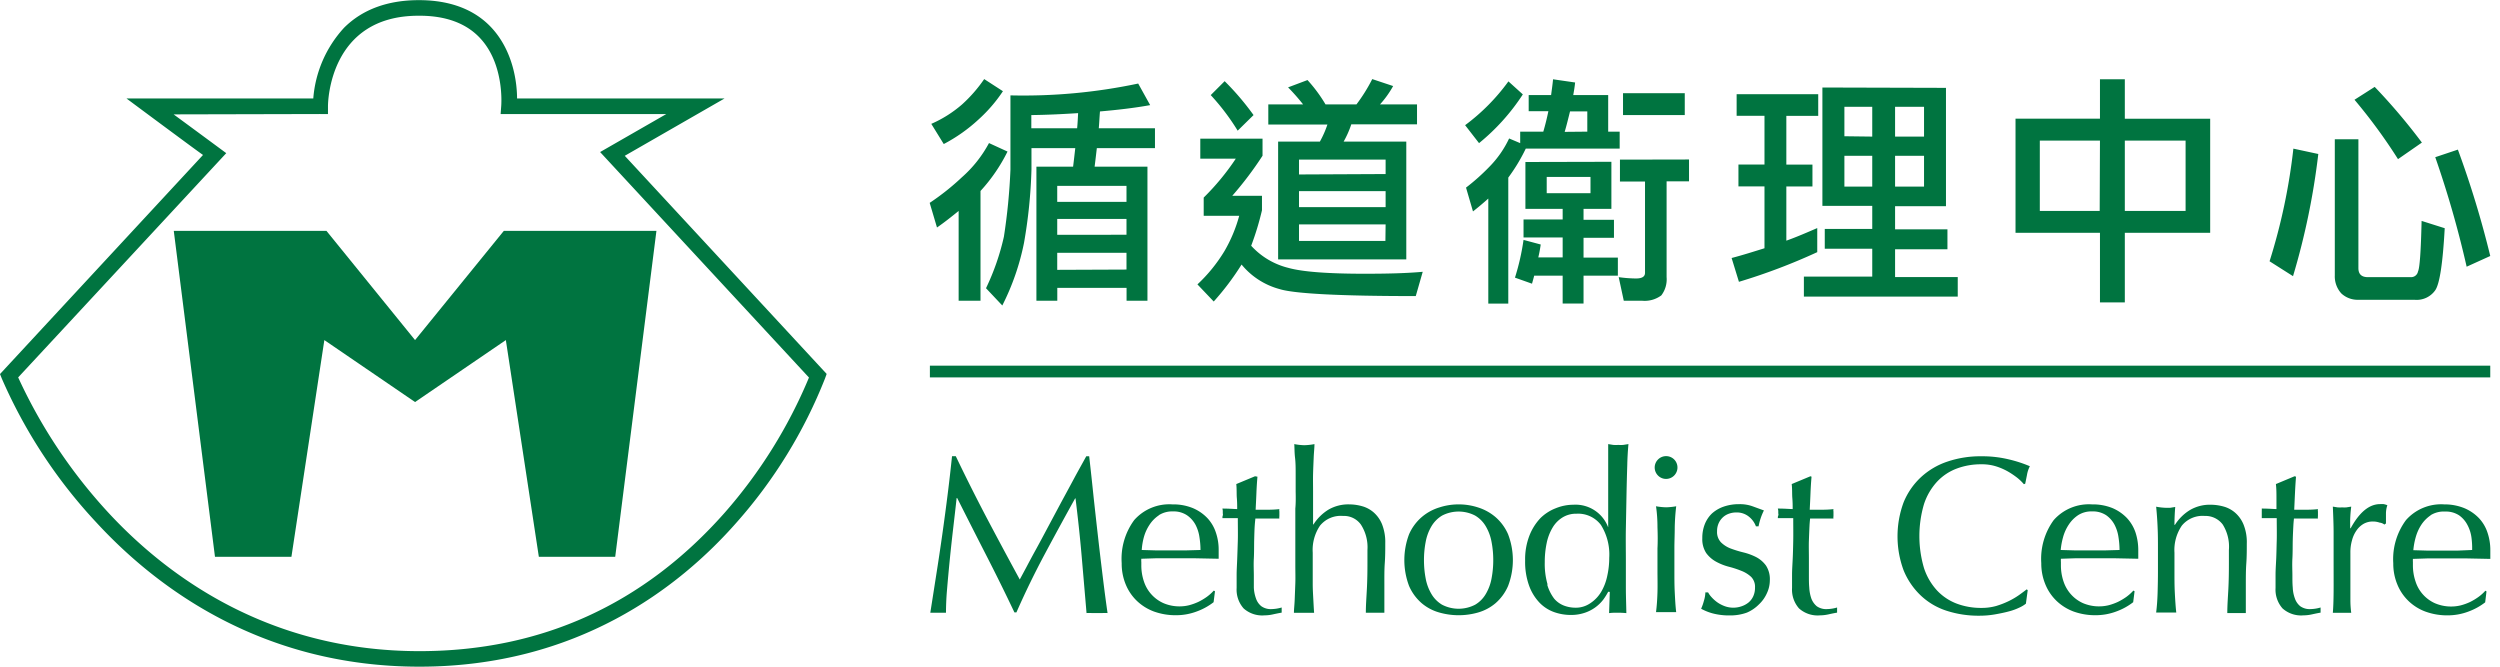 <svg width="300" height="80" fill="none" xmlns="http://www.w3.org/2000/svg"><g clip-path="url(#clip0_191_2055)" fill="#007440"><path d="M120.902 18.187a20.264 20.264 0 01-3.241 4.729V36.09h-2.624V25.313c-.835.677-1.67 1.345-2.598 1.988l-.877-2.957a29.217 29.217 0 003.851-3.058 14.764 14.764 0 003.267-4.118l2.222 1.019zm-.551-7.243a17.868 17.868 0 01-2.924 3.392 19.352 19.352 0 01-4.177 2.949l-1.496-2.423a14.323 14.323 0 003.693-2.33 17.093 17.093 0 002.656-3.042l2.248 1.454zm17.669 1.67c-1.938.352-3.943.577-6.024.76-.058.694-.083 1.371-.142 2.014h6.742v2.39h-6.976c-.091.76-.175 1.52-.267 2.222h6.341v16.09h-2.506v-1.546h-8.313v1.546h-2.506V20h4.403c.092-.735.175-1.462.259-2.222h-5.255v2.573a60.128 60.128 0 01-.894 8.788 29.215 29.215 0 01-2.607 7.52l-1.954-2.073a28.783 28.783 0 002.147-6.182 71.31 71.31 0 00.785-8.028v-8.93a66.391 66.391 0 0015.33-1.421l1.437 2.59zm-8.647.961c-1.813.117-3.684.21-5.614.234v1.58h5.497c.059-.585.084-1.187.117-1.814zm5.806 10.652v-1.921h-8.312v1.921h8.312zm0 3.943v-1.896h-8.312v1.905l8.312-.009zm0 4.177v-2.013h-8.312v2.047l8.312-.034zm16.325-15.706v2.047a42.125 42.125 0 01-3.635 4.812h3.568v1.73a33.496 33.496 0 01-1.295 4.26 8.923 8.923 0 004.469 2.657c1.671.468 4.729.702 9.14.702 2.748 0 5.079-.059 6.976-.234l-.836 2.915c-9.114 0-14.57-.292-16.324-.835a8.864 8.864 0 01-4.578-2.95 31.885 31.885 0 01-3.342 4.437l-1.955-2.055a18.736 18.736 0 003.242-3.994 17.545 17.545 0 001.771-4.235h-4.261v-2.189a29.25 29.25 0 003.852-4.67h-4.261v-2.398h7.469zm-1.078-2.832l-1.905 1.872a27.087 27.087 0 00-3.233-4.27l1.671-1.67a31.976 31.976 0 013.467 4.068zm8.638-1.278h3.709a20.114 20.114 0 001.897-3.04l2.506.835a11.702 11.702 0 01-1.579 2.205h4.445v2.39h-7.887a11.621 11.621 0 01-.919 2.071h7.519v14.136h-15.38V16.992h5.012c.364-.653.666-1.338.903-2.047h-7.093v-2.414h4.177a24.461 24.461 0 00-1.804-2.047l2.33-.877a17.544 17.544 0 012.164 2.924zm7.21 8.354v-1.729h-10.393v1.78l10.393-.05zm0 3.969v-1.922h-10.393v1.922h10.393zm0 2.072h-10.393v1.988h10.368l.025-1.989zm16.466-15.598a25.292 25.292 0 01-5.255 5.848l-1.671-2.155a24.219 24.219 0 005.197-5.255l1.729 1.562zm-.317 5.848v-1.378h2.773c.234-.786.435-1.613.61-2.457h-2.364v-1.93h2.69c.083-.643.175-1.253.234-1.896l2.648.384c-.05.527-.142 1.045-.225 1.513h4.193v4.385h1.379v2.039h-11.27a21.13 21.13 0 01-2.097 3.475v15.121h-2.398V23.826a36.95 36.95 0 01-1.838 1.545l-.835-2.857a25.406 25.406 0 002.807-2.506 12.235 12.235 0 002.364-3.392l1.329.56zm10.944 2.239v5.647h-3.342v1.312h3.651v2.164h-3.651v2.372h4.119v2.172h-4.119v3.342h-2.506v-3.342h-3.417c-.084.351-.176.644-.259.961l-2.047-.727a28.082 28.082 0 001.028-4.528l2.063.552c-.083.56-.175 1.077-.292 1.545h2.924v-2.39h-4.695v-2.163h4.695v-1.27h-4.47V19.44l10.318-.025zm-2.507 1.813h-5.254v1.955h5.254v-1.955zm-.384-5.43v-2.432h-2.072c-.209.836-.409 1.671-.643 2.457l2.715-.026zm12.206 3.341v2.623h-2.69v11.496a3.168 3.168 0 01-.635 2.189 3.342 3.342 0 01-2.281.643h-2.222l-.61-2.832c.689.1 1.384.153 2.08.159.702 0 1.078-.21 1.078-.677V21.78h-3.008v-2.624l8.288-.017zm-.51-7.953v2.623h-7.41v-2.623h7.41zm16.015.117v2.598h-3.826v5.848h3.133v2.623h-3.133v6.508c1.286-.46 2.506-.994 3.709-1.512v2.89a71.77 71.77 0 01-9.398 3.56l-.878-2.857c1.345-.351 2.649-.77 3.944-1.17v-7.427h-3.125v-2.623h3.125v-5.848h-3.342v-2.59h9.791zm15.33-.76v14.202h-6.107v2.773h6.283v2.39h-6.283v3.341h7.519v2.34h-18.463V33.19h8.204v-3.342h-5.698v-2.372h5.698v-2.774h-5.982V10.501l14.829.042zm-8.847 5.848v-3.576h-3.342v3.534l3.342.042zm0 2.306h-3.342v3.692h3.342v-3.692zm2.74-2.306h3.475v-3.576h-3.475v3.576zm3.475 2.306h-3.475v3.692h3.475v-3.692zm21.111-4.453V9.515h2.983v4.729h10.242v13.692h-10.242v8.354h-2.983v-8.354h-10.133V14.244h10.133zm0 2.631h-7.218v8.438h7.185l.033-8.438zm10.276 0h-7.293v8.438h7.293v-8.438zm15.924 1.605a86.144 86.144 0 01-3.033 14.66l-2.815-1.787a70.902 70.902 0 002.857-13.517l2.991.643zm11.963 14.101c.209-.41.351-2.448.434-6.073l2.774.877c-.234 4.235-.61 6.683-1.136 7.443a2.726 2.726 0 01-2.507 1.145h-6.683a2.863 2.863 0 01-2.08-.76 3.041 3.041 0 01-.785-2.164v-16.34h2.832v15.463c0 .735.384 1.086 1.144 1.086h5.138a.837.837 0 00.869-.677zm.468-15.472l-2.866 1.988a64.663 64.663 0 00-5.221-7.126l2.423-1.545a71.976 71.976 0 015.664 6.683zm8.204 13.61l-2.833 1.286a122.058 122.058 0 00-3.767-13.142l2.715-.91a117.404 117.404 0 013.885 12.765zM118.412 62.155a649.798 649.798 0 003.96 7.385l.786-1.462a122.4 122.4 0 011.178-2.188c.451-.82.927-1.713 1.437-2.674l1.553-2.907c.535-.986 1.061-1.955 1.571-2.907.51-.953 1.011-1.83 1.454-2.648h.351c.194 1.715.375 3.386.543 5.012.175 1.596.35 3.175.526 4.72.175 1.546.359 3.083.543 4.587.184 1.503.376 3.007.593 4.494a5.513 5.513 0 00-.635 0h-1.261a5.375 5.375 0 00-.627 0c-.2-2.372-.401-4.686-.593-6.917-.192-2.23-.443-4.52-.727-6.842h-.05a489.293 489.293 0 00-3.642 6.683 102.585 102.585 0 00-3.401 6.993h-.242a243.169 243.169 0 00-3.342-6.776 1152.095 1152.095 0 01-3.525-6.942h-.067c-.117 1.103-.259 2.306-.409 3.6a223.995 223.995 0 00-.744 7.41 33.997 33.997 0 00-.125 2.75h-1.88c.229-1.443.468-2.972.719-4.587a302.319 302.319 0 001.37-9.674c.2-1.58.367-3.091.518-4.52h.451a225.921 225.921 0 003.717 7.41zm17.695.251a5.618 5.618 0 014.578-1.88 6.22 6.22 0 012.448.443 5.213 5.213 0 011.737 1.187 4.642 4.642 0 011.028 1.729c.234.682.35 1.4.342 2.122v1.044l-2.882-.058h-4.636l-1.763.058a2.332 2.332 0 000 .41v.342c-.007.667.098 1.33.309 1.963a4.314 4.314 0 002.356 2.615c.626.265 1.3.396 1.98.384a4.65 4.65 0 001.103-.142 6.698 6.698 0 001.102-.4 7.175 7.175 0 001.011-.602 5.42 5.42 0 00.836-.752l.142.084-.167 1.311a7.416 7.416 0 01-1.997 1.103c-.8.305-1.65.461-2.506.46a7.668 7.668 0 01-2.649-.443 5.953 5.953 0 01-2.071-1.295 5.74 5.74 0 01-1.337-1.997 6.497 6.497 0 01-.468-2.506 7.835 7.835 0 011.504-5.18zm2.957-.568c-.45.3-.834.69-1.128 1.145a5.174 5.174 0 00-.676 1.495 7.755 7.755 0 00-.251 1.52l1.729.05h3.551l1.771-.05a9.91 9.91 0 00-.125-1.528 4.634 4.634 0 00-.477-1.504 3.262 3.262 0 00-1.035-1.145 2.868 2.868 0 00-1.671-.45 2.95 2.95 0 00-1.688.45v.017zm11.83-4.637c-.058.677-.1 1.345-.125 1.997-.025.651-.059 1.311-.092 1.971h1.103c.534 0 1.119 0 1.746-.075a.757.757 0 000 .292v.569a.707.707 0 000 .267h-2.883c0 .075-.041.36-.075.835-.033.476-.05 1.103-.067 1.788-.016.685 0 1.412-.041 2.172-.042.76 0 1.429 0 2.014v1.478c.02.448.108.89.259 1.312.121.364.344.686.643.927.361.25.797.372 1.236.343a4.59 4.59 0 001.203-.192v.618c-.3.05-.635.117-1.011.2a4.691 4.691 0 01-1.052.126 3.34 3.34 0 01-2.506-.836 3.4 3.4 0 01-.836-2.448v-1.57c0-.568.042-1.187.067-1.855.025-.668.05-1.412.075-2.23.025-.82 0-1.721 0-2.732h-1.846c0-.109 0-.21.042-.31.041-.1 0-.2 0-.309v-.258c-.01-.09-.023-.18-.042-.268.835 0 1.403.059 1.771.059 0-.351 0-.836-.042-1.329-.042-.492 0-1.086-.067-1.67l2.248-.936.292.05zm4.586 1.839v-2.123c0-.702 0-1.361-.075-1.996s-.058-1.178-.092-1.63c.399.08.805.125 1.212.134.407-.01.812-.054 1.211-.133 0 .45-.067.985-.092 1.612-.025.626-.058 1.286-.075 1.971-.017.685 0 1.387 0 2.089v3.968h.05a5.626 5.626 0 011.805-1.78 4.76 4.76 0 012.506-.626 5.706 5.706 0 011.52.217c.509.14.979.392 1.379.736.442.388.788.874 1.011 1.42.283.732.417 1.513.392 2.297 0 .769 0 1.563-.058 2.373-.059.81-.05 1.67-.05 2.59v3.366h-2.223c0-.927.076-1.888.126-2.873.05-.986.067-1.989.067-3.025v-1.629a5.014 5.014 0 00-.786-3.049 2.498 2.498 0 00-2.147-1.036 3.213 3.213 0 00-2.757 1.161 5.2 5.2 0 00-.877 3.242v3.742c0 .669.042 1.32.075 1.947.034.627.059 1.136.092 1.529h-2.423c0-.41.067-.928.092-1.554a459.7 459.7 0 00.076-1.988c.025-.702 0-1.404 0-2.122v-6.842c.058-.61.058-1.27.041-1.989zm13.609 5.07a5.78 5.78 0 011.521-2.063 5.905 5.905 0 012.105-1.153 7.519 7.519 0 014.653 0c.767.24 1.477.632 2.089 1.153a5.766 5.766 0 011.512 2.063 8.65 8.65 0 010 6.207 5.73 5.73 0 01-1.512 2.072 5.614 5.614 0 01-2.089 1.112 8.471 8.471 0 01-4.653 0 5.559 5.559 0 01-2.105-1.112 5.744 5.744 0 01-1.521-2.072 8.767 8.767 0 010-6.207zm1.989 5.288a5.63 5.63 0 00.685 1.864c.31.537.753.985 1.286 1.303a4.305 4.305 0 003.969 0 3.565 3.565 0 001.286-1.303 5.621 5.621 0 00.685-1.864c.135-.718.203-1.448.201-2.18a11.47 11.47 0 00-.201-2.172 5.67 5.67 0 00-.685-1.871 3.625 3.625 0 00-1.286-1.304 4.306 4.306 0 00-3.969 0 3.7 3.7 0 00-1.286 1.304 5.67 5.67 0 00-.685 1.871 11.47 11.47 0 00-.201 2.172c-.002.732.065 1.462.201 2.18zm21.905 1.612a7.68 7.68 0 01-.577.928 4.638 4.638 0 01-2.189 1.58 5.07 5.07 0 01-1.746.275c-.683 0-1.362-.12-2.005-.351a4.575 4.575 0 01-1.746-1.145 5.846 5.846 0 01-1.236-2.038 8.406 8.406 0 01-.468-2.99 7.846 7.846 0 01.51-2.983 6.46 6.46 0 011.328-2.114 5.354 5.354 0 011.846-1.186 5.607 5.607 0 012.089-.418 4.178 4.178 0 014.177 2.682h.017v-9.959l.618.1c.2.013.401.013.601 0 .192.013.385.013.577 0l.635-.1a36.775 36.775 0 00-.142 2.507c-.034 1.102-.067 2.28-.092 3.584l-.076 4.035c-.025 1.378 0 2.64 0 3.784v3.342c0 .994.042 1.997.059 3.032a11.27 11.27 0 00-1.053-.05c-.325 0-.66 0-1.019.05l.084-2.547-.192-.017zm-7.31-.835c.173.604.456 1.17.835 1.671.321.376.732.663 1.195.836.422.156.869.238 1.32.242a3.057 3.057 0 001.796-.526 4.22 4.22 0 001.328-1.387 6.22 6.22 0 00.727-1.922 9.812 9.812 0 00.234-2.147 6.684 6.684 0 00-.994-3.943 3.425 3.425 0 00-2.933-1.353 3.08 3.08 0 00-1.671.443c-.5.308-.916.736-1.211 1.244a5.962 5.962 0 00-.702 1.855 10.978 10.978 0 00-.225 2.272c-.025.9.088 1.8.334 2.665l-.033.05zm13.291-15.037a1.368 1.368 0 011.938 0 1.367 1.367 0 01.288 1.487 1.364 1.364 0 01-1.257.844 1.339 1.339 0 01-.969-.401 1.367 1.367 0 01-.401-.965 1.358 1.358 0 01.401-.965zm-.067 8.12c0-.885-.058-1.72-.175-2.506.399.073.805.115 1.211.125a7.71 7.71 0 001.211-.125 25.911 25.911 0 00-.175 2.506c0 .886-.042 1.73-.042 2.506v2.79c0 .836 0 1.672.042 2.507.042.835.083 1.67.175 2.398h-2.422c.091-.71.15-1.512.175-2.398.025-.886 0-1.73 0-2.506v-2.749c.042-.802.033-1.645 0-2.531v-.017zm6.483 8.396c.204.226.431.43.677.61.273.194.571.35.885.468a3.007 3.007 0 002.039.025c.302-.1.585-.253.835-.451.248-.206.445-.466.577-.76.145-.329.217-.686.208-1.045a1.68 1.68 0 00-.467-1.278 3.658 3.658 0 00-1.162-.719 11.683 11.683 0 00-1.528-.5 6.67 6.67 0 01-1.529-.61 3.63 3.63 0 01-1.17-1.028 3.02 3.02 0 01-.468-1.78c-.01-.57.089-1.137.293-1.67a3.67 3.67 0 01.835-1.27 4.098 4.098 0 011.395-.836 5.541 5.541 0 011.897-.309 4.467 4.467 0 011.67.276l1.304.476a6.99 6.99 0 00-.41.994 7.92 7.92 0 00-.234.91h-.317a2.654 2.654 0 00-.835-1.152 2.29 2.29 0 00-1.521-.51 2.504 2.504 0 00-.835.134 2.099 2.099 0 00-.719.401 2.17 2.17 0 00-.534.702 2.272 2.272 0 00-.218 1.019 1.796 1.796 0 00.468 1.328c.334.327.732.58 1.17.744.5.186 1.01.343 1.529.468a6.982 6.982 0 011.52.56c.465.242.868.588 1.178 1.01a2.98 2.98 0 01.468 1.771 3.672 3.672 0 01-.343 1.53 4.128 4.128 0 01-.96 1.36 4.507 4.507 0 01-1.462.995 5.85 5.85 0 01-2.014.334 7.704 7.704 0 01-2.072-.242 6.3 6.3 0 01-1.395-.56c.138-.307.25-.626.334-.952.105-.327.164-.668.176-1.011h.326c.112.206.249.396.409.568zm12.005-14.453c-.058.677-.1 1.345-.125 1.997-.025.651-.059 1.311-.092 1.971h1.103c.534 0 1.119 0 1.746-.075a.798.798 0 000 .292v.569a.707.707 0 000 .267h-2.807c0 .075-.042.36-.067.835-.025.476-.05 1.103-.075 1.788-.025.685 0 1.412 0 2.172v2.014c0 .584 0 .994.042 1.478.022.447.106.888.25 1.312.134.36.358.68.652.927.361.25.797.372 1.236.343a4.463 4.463 0 001.203-.192v.618c-.301.05-.635.117-1.002.2a4.861 4.861 0 01-1.061.126 3.339 3.339 0 01-2.507-.836 3.4 3.4 0 01-.835-2.448v-1.57c0-.568.042-1.187.075-1.855.034-.668.05-1.412.067-2.23.017-.82 0-1.721 0-2.732h-1.846c0-.109 0-.21.05-.31s0-.2 0-.309v-.258a2.69 2.69 0 00-.05-.268c.835 0 1.403.059 1.779.059 0-.351 0-.836-.042-1.329-.041-.492 0-1.086-.075-1.67l2.248-.936.133.05zm24.946 15.706a6.844 6.844 0 01-1.262.46c-.493.133-1.044.25-1.671.359a10.85 10.85 0 01-1.904.159 12.357 12.357 0 01-3.927-.602 8.125 8.125 0 01-3.091-1.838 8.658 8.658 0 01-2.047-3.016 11.752 11.752 0 010-8.137 8.482 8.482 0 012.072-3.016 8.758 8.758 0 013.175-1.88 12.288 12.288 0 014.085-.642 13.465 13.465 0 013.241.359 15.54 15.54 0 012.582.835c-.168.322-.284.67-.343 1.028-.083.426-.158.785-.217 1.069l-.159.058a5.698 5.698 0 00-.752-.735 9.769 9.769 0 00-1.127-.768 7.272 7.272 0 00-1.454-.635 5.668 5.668 0 00-1.771-.25 8.24 8.24 0 00-2.941.509 6.217 6.217 0 00-2.364 1.57 7.356 7.356 0 00-1.571 2.682 13.563 13.563 0 000 7.711c.327.996.862 1.91 1.571 2.682a6.303 6.303 0 002.364 1.57c.941.348 1.938.52 2.941.51a6.38 6.38 0 001.788-.234c.516-.155 1.018-.35 1.503-.585.431-.21.844-.452 1.237-.727.367-.259.668-.493.927-.685l.109.109-.217 1.612a3.62 3.62 0 01-.777.468zm4.119-10.501a5.63 5.63 0 014.586-1.88 6.29 6.29 0 012.456.443c.65.275 1.238.679 1.729 1.186a4.763 4.763 0 011.036 1.73c.224.684.337 1.4.335 2.121v1.045l-2.874-.059h-4.645l-1.763.059c-.01.136-.01.273 0 .409v.343c-.007.666.098 1.33.309 1.963.189.577.497 1.11.902 1.562.403.448.896.807 1.446 1.053a4.936 4.936 0 003.091.242 6.742 6.742 0 001.103-.401c.352-.173.69-.374 1.01-.602a5.42 5.42 0 00.836-.752l.142.084-.167 1.312a7.404 7.404 0 01-1.997 1.102c-.8.305-1.65.46-2.506.46a7.654 7.654 0 01-2.648-.443 5.99 5.99 0 01-2.064-1.295 5.752 5.752 0 01-1.337-1.996 6.502 6.502 0 01-.476-2.507 7.886 7.886 0 011.496-5.18zm2.924-.585c-.45.3-.834.69-1.128 1.144-.304.46-.532.964-.677 1.496a8.629 8.629 0 00-.284 1.537l1.729.05h3.559l1.771-.05a9.91 9.91 0 00-.125-1.529 4.657 4.657 0 00-.476-1.504 3.266 3.266 0 00-1.011-1.144 2.883 2.883 0 00-1.671-.451 2.947 2.947 0 00-1.687.45zm17.359 1.128a2.582 2.582 0 00-2.155-1.036 3.218 3.218 0 00-2.757 1.161 5.197 5.197 0 00-.886 3.242v2.28c0 .836 0 1.671.042 2.507.042.835.092 1.67.176 2.397h-2.415c.092-.71.151-1.512.176-2.397.025-.886.041-1.73.041-2.506v-2.782c0-.836.001-1.671-.041-2.507a42.19 42.19 0 00-.176-2.506c.399.08.805.125 1.212.134h.467l.61-.1a26.578 26.578 0 00-.092 2.146h.059a5.552 5.552 0 011.804-1.779 4.705 4.705 0 012.507-.635 5.774 5.774 0 011.529.217c.508.14.979.391 1.378.736.442.388.788.874 1.011 1.42.288.73.422 1.512.392 2.297 0 .769 0 1.562-.058 2.373-.058.81-.058 1.67-.058 2.59v3.366h-2.223c0-.927.075-1.888.126-2.874.05-.985.066-1.988.066-3.024V66a5.008 5.008 0 00-.735-3.05zm8.789-5.748a57.04 57.04 0 00-.125 1.997c-.033.651-.058 1.311-.092 1.971h1.103c.535 0 1.119 0 1.746-.075a.845.845 0 000 .292v.569a.75.75 0 000 .267h-2.882c0 .075-.042.36-.067.835-.025.476-.059 1.103-.075 1.788-.017.685 0 1.412-.042 2.172-.042.76 0 1.429 0 2.014 0 .584 0 .994.042 1.478.016.448.104.891.259 1.312.124.363.347.684.643.927.362.25.797.372 1.236.343a4.573 4.573 0 001.203-.192v.618c-.3.05-.634.117-1.002.2a4.861 4.861 0 01-1.061.126 3.34 3.34 0 01-2.506-.836 3.4 3.4 0 01-.836-2.448v-1.57c0-.568.042-1.187.075-1.855.034-.668.042-1.412.067-2.23.025-.82 0-1.721 0-2.732h-1.796v-.877c.005-.09.005-.179 0-.268.836 0 1.395.059 1.763.059v-1.329c0-.492 0-1.086-.067-1.67l2.239-.936.175.05zm10.033 5.514a2.362 2.362 0 00-.793-.134 2.23 2.23 0 00-1.153.292c-.334.2-.62.47-.836.794a3.632 3.632 0 00-.534 1.178 5.138 5.138 0 00-.192 1.454v5.697c0 .514.033 1.028.1 1.538h-2.206c.051-.602.084-1.43.092-2.507.009-1.078 0-2.339 0-3.851v-3.25c0-.91-.041-1.955-.092-3.133l.56.092c.189.013.379.013.568 0 .17.012.34.012.51 0l.568-.092a16.896 16.896 0 00-.125 1.53c-.009.383 0 .726 0 1.069h.058c1.053-1.933 2.233-2.9 3.542-2.9.137-.01.273-.01.41 0 .154.03.305.076.451.134a3.15 3.15 0 00-.167.986v1.203l-.192.134a1.082 1.082 0 00-.569-.234zm3.167-.309a5.629 5.629 0 014.578-1.88 6.301 6.301 0 012.439.46 5.256 5.256 0 011.73 1.186 4.638 4.638 0 011.027 1.73c.231.683.347 1.4.343 2.121v1.045l-2.891-.059h-4.636l-1.763.059a3.991 3.991 0 000 .409v.342a6.012 6.012 0 00.317 1.964 4.277 4.277 0 002.348 2.614 4.934 4.934 0 003.091.243 6.666 6.666 0 001.103-.401c.35-.173.685-.374 1.002-.602.306-.219.586-.47.836-.752l.133.084-.158 1.312a7.523 7.523 0 01-1.997 1.102c-.8.305-1.65.46-2.506.46a7.61 7.61 0 01-2.64-.443 5.853 5.853 0 01-2.072-1.295 5.752 5.752 0 01-1.337-1.996 6.502 6.502 0 01-.476-2.507 7.886 7.886 0 011.529-5.196zm2.957-.568a4.076 4.076 0 00-1.127 1.144 5.373 5.373 0 00-.669 1.496 8.541 8.541 0 00-.284 1.545l1.729.05h3.559l1.771-.075a9.818 9.818 0 00-.083-1.504 4.461 4.461 0 00-.485-1.503 3.237 3.237 0 00-1.002-1.153 2.884 2.884 0 00-1.671-.451 2.983 2.983 0 00-1.738.434v.017zm7.152-17.961H111.587v1.411h187.244v-1.411zM38.43 13.684h.927v-.936c0-.442.142-10.86 10.86-10.86 3.25-.025 5.756.902 7.427 2.723 2.907 3.142 2.506 8.012 2.506 8.062l-.075 1.011h19.883l-7.945 4.562 25.063 27.059A58.78 58.78 0 0186.967 61.52c-9.74 11.02-22.055 16.617-36.633 16.617-18.154 0-30.334-9.056-37.343-16.633A62.038 62.038 0 012.18 45.288c.801-.852 24.97-26.909 24.97-26.909s-4.035-2.982-6.316-4.653l17.594-.042zm2.848-10.342a14.143 14.143 0 00-3.684 8.47H15.171s7.862 5.849 9.19 6.784L0 44.887l.226.56a60.935 60.935 0 0011.345 17.26C18.847 70.6 31.479 80 50.334 80c18.856 0 31.12-9.415 38.054-17.302a58.269 58.269 0 0010.618-17.293l.192-.535-24.227-26.173 11.98-6.884H62.047c0-1.788-.418-5.606-3.033-8.455C56.967 1.136 54.002.017 50.267.017c-3.734 0-6.775 1.11-8.989 3.325z"/><path d="M60.46 27.703L49.807 40.81 39.173 27.703h-18.32l4.945 39.114h9.173l3.951-26.007 10.886 7.436 10.894-7.436 3.96 26.007h9.164l4.946-39.114H60.459z"/></g><defs><clipPath id="clip0_191_2055"><path fill="#fff" d="M0 0h300v80H0z"/></clipPath></defs></svg>